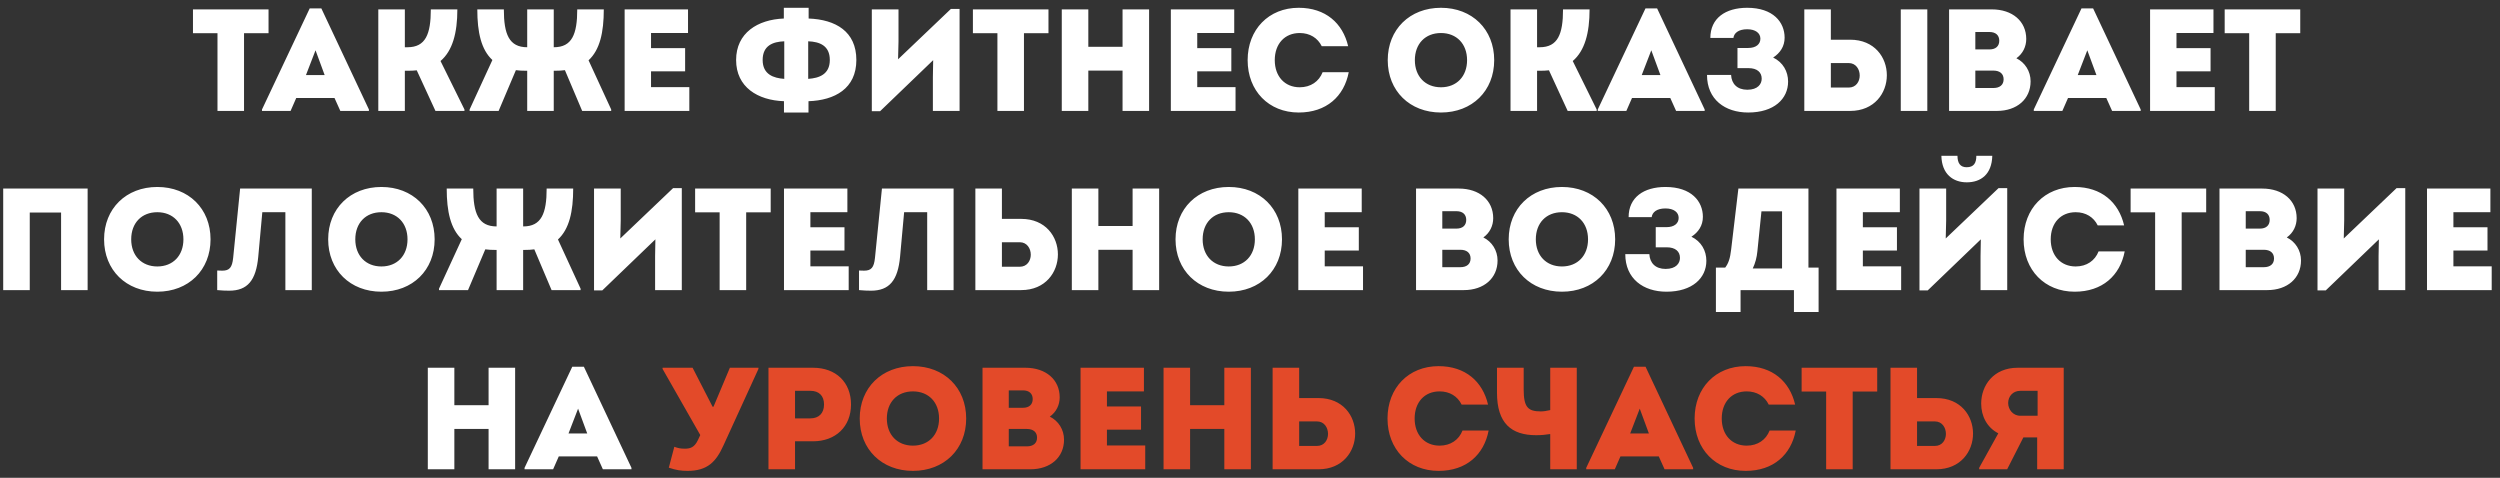 <?xml version="1.0" encoding="UTF-8"?> <svg xmlns="http://www.w3.org/2000/svg" width="293" height="56" viewBox="0 0 293 56" fill="none"><rect x="0" y="0" width="293" height="56" fill="#333333" stroke="none"/><path d="M31.473 1.1V3.888H28.6V13H25.489V3.888H22.616V1.1H31.473ZM37.66 0.981L43.236 12.83V13H39.886L39.206 11.487H34.718L34.056 13H30.706V12.83L36.3 0.981H37.66ZM36.98 5.894L35.858 8.801H38.05L36.98 5.894ZM51.63 7.152L54.435 12.83V13H51.035L48.842 8.24C48.536 8.274 48.23 8.291 47.907 8.291H47.448V13H44.337V1.1H47.448V5.537H47.754C49.879 5.537 50.491 4.007 50.491 1.1H53.602C53.602 3.871 53.041 5.945 51.63 7.152ZM68.979 7.067L71.631 12.83V13H68.231L66.208 8.223C65.851 8.274 65.477 8.291 65.069 8.291H64.899V13H61.788V8.291H61.635C61.21 8.291 60.819 8.274 60.462 8.223L58.439 13H55.039V12.83L57.708 7.033C56.399 5.826 55.94 3.786 55.94 1.1H59.051C59.051 4.007 59.663 5.537 61.788 5.537V1.1H64.899V5.537H64.916C67.041 5.537 67.653 4.007 67.653 1.1H70.764C70.764 3.803 70.305 5.843 68.979 7.067ZM76.301 10.212H80.789V13H73.207V1.1H80.636V3.871H76.301V5.639H80.296V8.359H76.301V10.212ZM100.365 7.033C100.365 10.382 97.832 11.759 94.755 11.861V13.187H91.882V11.861C88.805 11.759 86.272 10.212 86.272 7.033C86.272 3.854 88.805 2.29 91.865 2.171V0.913H94.772V2.171C97.934 2.29 100.365 3.684 100.365 7.033ZM89.383 7.033C89.383 8.733 90.675 9.158 91.916 9.243V4.84C90.59 4.891 89.383 5.333 89.383 7.033ZM94.721 9.243C95.979 9.158 97.254 8.733 97.254 7.033C97.254 5.333 96.047 4.891 94.721 4.84V9.243ZM111.442 1.049H112.462V13H109.334V9.022L109.368 7.05L103.146 13.034H102.177V1.1H105.305V4.84L105.254 6.948L111.442 1.049ZM122.881 1.1V3.888H120.008V13H116.897V3.888H114.024V1.1H122.881ZM131.563 1.1H134.674V13H131.563V8.274H127.551V13H124.44V1.1H127.551V5.486H131.563V1.1ZM140.317 10.212H144.805V13H137.223V1.1H144.652V3.871H140.317V5.639H144.312V8.359H140.317V10.212ZM152.207 13.187C148.705 13.187 146.223 10.654 146.223 7.05C146.223 3.446 148.705 0.913 152.207 0.913C155.352 0.913 157.375 2.715 158.004 5.418H154.91C154.434 4.449 153.516 3.871 152.326 3.871C150.575 3.871 149.402 5.129 149.402 7.05C149.402 8.954 150.575 10.229 152.326 10.229C153.618 10.229 154.587 9.549 155.012 8.461H158.072C157.528 11.3 155.454 13.187 152.207 13.187ZM168.881 13.187C165.226 13.187 162.642 10.654 162.642 7.05C162.642 3.446 165.226 0.913 168.881 0.913C172.536 0.913 175.12 3.446 175.12 7.05C175.12 10.654 172.536 13.187 168.881 13.187ZM168.881 10.229C170.717 10.229 171.941 8.954 171.941 7.05C171.941 5.146 170.717 3.871 168.881 3.871C167.045 3.871 165.821 5.129 165.821 7.05C165.821 8.954 167.045 10.229 168.881 10.229ZM184.326 7.152L187.131 12.83V13H183.731L181.538 8.24C181.232 8.274 180.926 8.291 180.603 8.291H180.144V13H177.033V1.1H180.144V5.537H180.45C182.575 5.537 183.187 4.007 183.187 1.1H186.298C186.298 3.871 185.737 5.945 184.326 7.152ZM194.212 0.981L199.788 12.83V13H196.439L195.759 11.487H191.271L190.608 13H187.259V12.83L192.852 0.981H194.212ZM193.532 5.894L192.41 8.801H194.603L193.532 5.894ZM207.814 6.744C208.97 7.305 209.565 8.376 209.565 9.566C209.565 11.589 207.916 13.187 204.89 13.187C202.17 13.187 200.062 11.657 200.062 8.784H202.884C202.935 9.821 203.598 10.518 204.788 10.518C206.029 10.518 206.471 9.838 206.471 9.226C206.471 8.478 205.944 7.985 204.924 7.985H203.632V5.622H204.89C205.808 5.622 206.318 5.18 206.318 4.534C206.318 3.888 205.757 3.429 204.771 3.429C203.734 3.429 203.224 3.888 203.156 4.449H200.453C200.453 2.137 202.221 0.913 204.771 0.913C207.814 0.913 209.157 2.596 209.157 4.415C209.157 5.435 208.63 6.217 207.814 6.744ZM216.837 4.653C219.693 4.653 221.138 6.727 221.138 8.818C221.138 10.892 219.693 13 216.837 13H211.465V1.1H214.576V4.653H216.837ZM222.77 1.1H225.881V13H222.77V1.1ZM216.667 10.263C217.534 10.263 217.959 9.549 217.959 8.852C217.959 8.121 217.517 7.39 216.667 7.39H214.576V10.263H216.667ZM236.32 6.829C237.323 7.322 237.986 8.342 237.986 9.532C237.986 11.606 236.388 13 234.042 13H228.432V1.1H233.447C235.861 1.1 237.476 2.494 237.476 4.568C237.476 5.452 237.085 6.285 236.32 6.829ZM234.314 4.772C234.314 4.126 233.889 3.752 233.175 3.752H231.509V5.792H233.175C233.889 5.792 234.314 5.418 234.314 4.772ZM233.634 10.314C234.382 10.314 234.824 9.94 234.824 9.294C234.824 8.648 234.382 8.274 233.634 8.274H231.509V10.314H233.634ZM245.312 0.981L250.888 12.83V13H247.539L246.859 11.487H242.371L241.708 13H238.359V12.83L243.952 0.981H245.312ZM244.632 5.894L243.51 8.801H245.703L244.632 5.894ZM255.083 10.212H259.571V13H251.989V1.1H259.418V3.871H255.083V5.639H259.078V8.359H255.083V10.212ZM269.589 1.1V3.888H266.716V13H263.605V3.888H260.732V1.1H269.589ZM0.376 34V22.1H10.27V34H7.159V24.905H3.487V34H0.376ZM18.437 34.187C14.782 34.187 12.198 31.654 12.198 28.05C12.198 24.446 14.782 21.913 18.437 21.913C22.092 21.913 24.676 24.446 24.676 28.05C24.676 31.654 22.092 34.187 18.437 34.187ZM18.437 31.229C20.273 31.229 21.497 29.954 21.497 28.05C21.497 26.146 20.273 24.871 18.437 24.871C16.601 24.871 15.377 26.129 15.377 28.05C15.377 29.954 16.601 31.229 18.437 31.229ZM28.142 22.1H36.54V34H33.446V24.871H30.743L30.267 30.09C30.012 32.861 29.009 34.068 26.867 34.068C26.425 34.068 26.034 34.051 25.456 34V31.705C25.677 31.722 25.83 31.722 26.051 31.722C26.901 31.722 27.207 31.348 27.326 30.226L28.142 22.1ZM44.701 34.187C41.046 34.187 38.462 31.654 38.462 28.05C38.462 24.446 41.046 21.913 44.701 21.913C48.356 21.913 50.94 24.446 50.94 28.05C50.94 31.654 48.356 34.187 44.701 34.187ZM44.701 31.229C46.537 31.229 47.761 29.954 47.761 28.05C47.761 26.146 46.537 24.871 44.701 24.871C42.865 24.871 41.641 26.129 41.641 28.05C41.641 29.954 42.865 31.229 44.701 31.229ZM65.393 28.067L68.045 33.83V34H64.645L62.622 29.223C62.265 29.274 61.891 29.291 61.483 29.291H61.313V34H58.202V29.291H58.049C57.624 29.291 57.233 29.274 56.876 29.223L54.853 34H51.453V33.83L54.122 28.033C52.813 26.826 52.354 24.786 52.354 22.1H55.465C55.465 25.007 56.077 26.537 58.202 26.537V22.1H61.313V26.537H61.33C63.455 26.537 64.067 25.007 64.067 22.1H67.178C67.178 24.803 66.719 26.843 65.393 28.067ZM78.886 22.049H79.906V34H76.778V30.022L76.812 28.05L70.59 34.034H69.621V22.1H72.749V25.84L72.698 27.948L78.886 22.049ZM90.325 22.1V24.888H87.452V34H84.341V24.888H81.468V22.1H90.325ZM94.978 31.212H99.466V34H91.884V22.1H99.313V24.871H94.978V26.639H98.973V29.359H94.978V31.212ZM103.363 22.1H111.761V34H108.667V24.871H105.964L105.488 30.09C105.233 32.861 104.23 34.068 102.088 34.068C101.646 34.068 101.255 34.051 100.677 34V31.705C100.898 31.722 101.051 31.722 101.272 31.722C102.122 31.722 102.428 31.348 102.547 30.226L103.363 22.1ZM119.685 25.653C122.541 25.653 123.986 27.727 123.986 29.818C123.986 31.892 122.541 34 119.685 34H114.313V22.1H117.424V25.653H119.685ZM119.515 31.263C120.382 31.263 120.807 30.549 120.807 29.852C120.807 29.121 120.365 28.39 119.515 28.39H117.424V31.263H119.515ZM132.741 22.1H135.852V34H132.741V29.274H128.729V34H125.618V22.1H128.729V26.486H132.741V22.1ZM144.011 34.187C140.356 34.187 137.772 31.654 137.772 28.05C137.772 24.446 140.356 21.913 144.011 21.913C147.666 21.913 150.25 24.446 150.25 28.05C150.25 31.654 147.666 34.187 144.011 34.187ZM144.011 31.229C145.847 31.229 147.071 29.954 147.071 28.05C147.071 26.146 145.847 24.871 144.011 24.871C142.175 24.871 140.951 26.129 140.951 28.05C140.951 29.954 142.175 31.229 144.011 31.229ZM155.258 31.212H159.746V34H152.164V22.1H159.593V24.871H155.258V26.639H159.253V29.359H155.258V31.212ZM173.848 27.829C174.851 28.322 175.514 29.342 175.514 30.532C175.514 32.606 173.916 34 171.57 34H165.96V22.1H170.975C173.389 22.1 175.004 23.494 175.004 25.568C175.004 26.452 174.613 27.285 173.848 27.829ZM171.842 25.772C171.842 25.126 171.417 24.752 170.703 24.752H169.037V26.792H170.703C171.417 26.792 171.842 26.418 171.842 25.772ZM171.162 31.314C171.91 31.314 172.352 30.94 172.352 30.294C172.352 29.648 171.91 29.274 171.162 29.274H169.037V31.314H171.162ZM183.058 34.187C179.403 34.187 176.819 31.654 176.819 28.05C176.819 24.446 179.403 21.913 183.058 21.913C186.713 21.913 189.297 24.446 189.297 28.05C189.297 31.654 186.713 34.187 183.058 34.187ZM183.058 31.229C184.894 31.229 186.118 29.954 186.118 28.05C186.118 26.146 184.894 24.871 183.058 24.871C181.222 24.871 179.998 26.129 179.998 28.05C179.998 29.954 181.222 31.229 183.058 31.229ZM198.235 27.744C199.391 28.305 199.986 29.376 199.986 30.566C199.986 32.589 198.337 34.187 195.311 34.187C192.591 34.187 190.483 32.657 190.483 29.784H193.305C193.356 30.821 194.019 31.518 195.209 31.518C196.45 31.518 196.892 30.838 196.892 30.226C196.892 29.478 196.365 28.985 195.345 28.985H194.053V26.622H195.311C196.229 26.622 196.739 26.18 196.739 25.534C196.739 24.888 196.178 24.429 195.192 24.429C194.155 24.429 193.645 24.888 193.577 25.449H190.874C190.874 23.137 192.642 21.913 195.192 21.913C198.235 21.913 199.578 23.596 199.578 25.415C199.578 26.435 199.051 27.217 198.235 27.744ZM211.95 31.365H213.14V36.567H210.25V34H203.994V36.567H201.104V31.365H202.192C202.583 30.855 202.77 30.277 202.889 29.257L203.739 22.1H211.95V31.365ZM206.442 24.769L205.966 29.444C205.898 30.158 205.728 30.821 205.422 31.467H208.856V24.769H206.442ZM218.327 31.212H222.815V34H215.233V22.1H222.662V24.871H218.327V26.639H222.322V29.359H218.327V31.212ZM230.504 21.369C228.923 21.369 227.58 20.434 227.529 18.258H229.416C229.416 19.108 229.739 19.601 230.487 19.601C231.337 19.601 231.626 19.108 231.626 18.258H233.496C233.445 20.434 232.153 21.369 230.504 21.369ZM234.227 22.049H235.247V34H232.119V30.022L232.153 28.05L225.931 34.034H224.962V22.1H228.09V25.84L228.039 27.948L234.227 22.049ZM243.15 34.187C239.648 34.187 237.166 31.654 237.166 28.05C237.166 24.446 239.648 21.913 243.15 21.913C246.295 21.913 248.318 23.715 248.947 26.418H245.853C245.377 25.449 244.459 24.871 243.269 24.871C241.518 24.871 240.345 26.129 240.345 28.05C240.345 29.954 241.518 31.229 243.269 31.229C244.561 31.229 245.53 30.549 245.955 29.461H249.015C248.471 32.3 246.397 34.187 243.15 34.187ZM258.565 22.1V24.888H255.692V34H252.581V24.888H249.708V22.1H258.565ZM268.012 27.829C269.015 28.322 269.678 29.342 269.678 30.532C269.678 32.606 268.08 34 265.734 34H260.124V22.1H265.139C267.553 22.1 269.168 23.494 269.168 25.568C269.168 26.452 268.777 27.285 268.012 27.829ZM266.006 25.772C266.006 25.126 265.581 24.752 264.867 24.752H263.201V26.792H264.867C265.581 26.792 266.006 26.418 266.006 25.772ZM265.326 31.314C266.074 31.314 266.516 30.94 266.516 30.294C266.516 29.648 266.074 29.274 265.326 29.274H263.201V31.314H265.326ZM280.877 22.049H281.897V34H278.769V30.022L278.803 28.05L272.581 34.034H271.612V22.1H274.74V25.84L274.689 27.948L280.877 22.049ZM287.539 31.212H292.027V34H284.445V22.1H291.874V24.871H287.539V26.639H291.534V29.359H287.539V31.212ZM57.262 43.1H60.373V55H57.262V50.274H53.25V55H50.139V43.1H53.25V47.486H57.262V43.1ZM68.43 42.981L74.007 54.83V55H70.657L69.978 53.487H65.49L64.826 55H61.477V54.83L67.07 42.981H68.43ZM67.751 47.894L66.629 50.801H68.822L67.751 47.894Z" fill="white"></path><path d="M85.541 43.1H88.89V43.236L84.793 52.195C83.926 54.116 82.923 55.187 80.577 55.187C79.829 55.187 79.234 55.102 78.384 54.813L79.03 52.365C79.455 52.518 79.744 52.586 80.254 52.586C80.883 52.586 81.376 52.45 81.784 51.6L82.073 50.988L77.653 43.236V43.1H81.172L83.518 47.673H83.62L85.541 43.1ZM95.285 43.1C97.988 43.1 99.739 44.817 99.739 47.401C99.739 50.002 97.937 51.719 95.285 51.719H93.177V55H90.066V43.1H95.285ZM94.979 49.033C95.982 49.033 96.577 48.421 96.577 47.401C96.577 46.381 95.982 45.803 94.979 45.803H93.177V49.033H94.979ZM106.998 55.187C103.343 55.187 100.759 52.654 100.759 49.05C100.759 45.446 103.343 42.913 106.998 42.913C110.653 42.913 113.237 45.446 113.237 49.05C113.237 52.654 110.653 55.187 106.998 55.187ZM106.998 52.229C108.834 52.229 110.058 50.954 110.058 49.05C110.058 47.146 108.834 45.871 106.998 45.871C105.162 45.871 103.938 47.129 103.938 49.05C103.938 50.954 105.162 52.229 106.998 52.229ZM123.039 48.829C124.042 49.322 124.705 50.342 124.705 51.532C124.705 53.606 123.107 55 120.761 55H115.151V43.1H120.166C122.58 43.1 124.195 44.494 124.195 46.568C124.195 47.452 123.804 48.285 123.039 48.829ZM121.033 46.772C121.033 46.126 120.608 45.752 119.894 45.752H118.228V47.792H119.894C120.608 47.792 121.033 47.418 121.033 46.772ZM120.353 52.314C121.101 52.314 121.543 51.94 121.543 51.294C121.543 50.648 121.101 50.274 120.353 50.274H118.228V52.314H120.353ZM129.733 52.212H134.221V55H126.639V43.1H134.068V45.871H129.733V47.639H133.728V50.359H129.733V52.212ZM143.491 43.1H146.602V55H143.491V50.274H139.479V55H136.368V43.1H139.479V47.486H143.491V43.1ZM154.523 46.653C157.379 46.653 158.824 48.727 158.824 50.818C158.824 52.892 157.379 55 154.523 55H149.151V43.1H152.262V46.653H154.523ZM154.353 52.263C155.22 52.263 155.645 51.549 155.645 50.852C155.645 50.121 155.203 49.39 154.353 49.39H152.262V52.263H154.353ZM168.601 55.187C165.099 55.187 162.617 52.654 162.617 49.05C162.617 45.446 165.099 42.913 168.601 42.913C171.746 42.913 173.769 44.715 174.398 47.418H171.304C170.828 46.449 169.91 45.871 168.72 45.871C166.969 45.871 165.796 47.129 165.796 49.05C165.796 50.954 166.969 52.229 168.72 52.229C170.012 52.229 170.981 51.549 171.406 50.461H174.466C173.922 53.3 171.848 55.187 168.601 55.187ZM181.686 43.1H184.797V55H181.686V50.869C181.159 50.954 180.649 51.005 180.037 51.005C177.13 51.005 175.447 49.611 175.447 46.024V43.1H178.575V45.616C178.575 47.707 179.051 48.217 180.581 48.217C180.904 48.217 181.244 48.166 181.686 48.064V43.1ZM192.859 42.981L198.435 54.83V55H195.086L194.406 53.487H189.918L189.255 55H185.906V54.83L191.499 42.981H192.859ZM192.179 47.894L191.057 50.801H193.25L192.179 47.894ZM204.593 55.187C201.091 55.187 198.609 52.654 198.609 49.05C198.609 45.446 201.091 42.913 204.593 42.913C207.738 42.913 209.761 44.715 210.39 47.418H207.296C206.82 46.449 205.902 45.871 204.712 45.871C202.961 45.871 201.788 47.129 201.788 49.05C201.788 50.954 202.961 52.229 204.712 52.229C206.004 52.229 206.973 51.549 207.398 50.461H210.458C209.914 53.3 207.84 55.187 204.593 55.187ZM220.008 43.1V45.888H217.135V55H214.024V45.888H211.151V43.1H220.008ZM226.939 46.653C229.795 46.653 231.24 48.727 231.24 50.818C231.24 52.892 229.795 55 226.939 55H221.567V43.1H224.678V46.653H226.939ZM226.769 52.263C227.636 52.263 228.061 51.549 228.061 50.852C228.061 50.121 227.619 49.39 226.769 49.39H224.678V52.263H226.769ZM236.479 43.1H241.868V55H238.757V51.26H237.142L235.238 55H231.957V54.83L234.201 50.784C232.875 50.104 232.195 48.778 232.195 47.299C232.195 45.208 233.606 43.1 236.479 43.1ZM236.785 45.803C235.884 45.803 235.357 46.483 235.357 47.231C235.357 47.979 235.901 48.727 236.785 48.727H238.808V45.803H236.785Z" fill="#E34A29"></path></svg> 